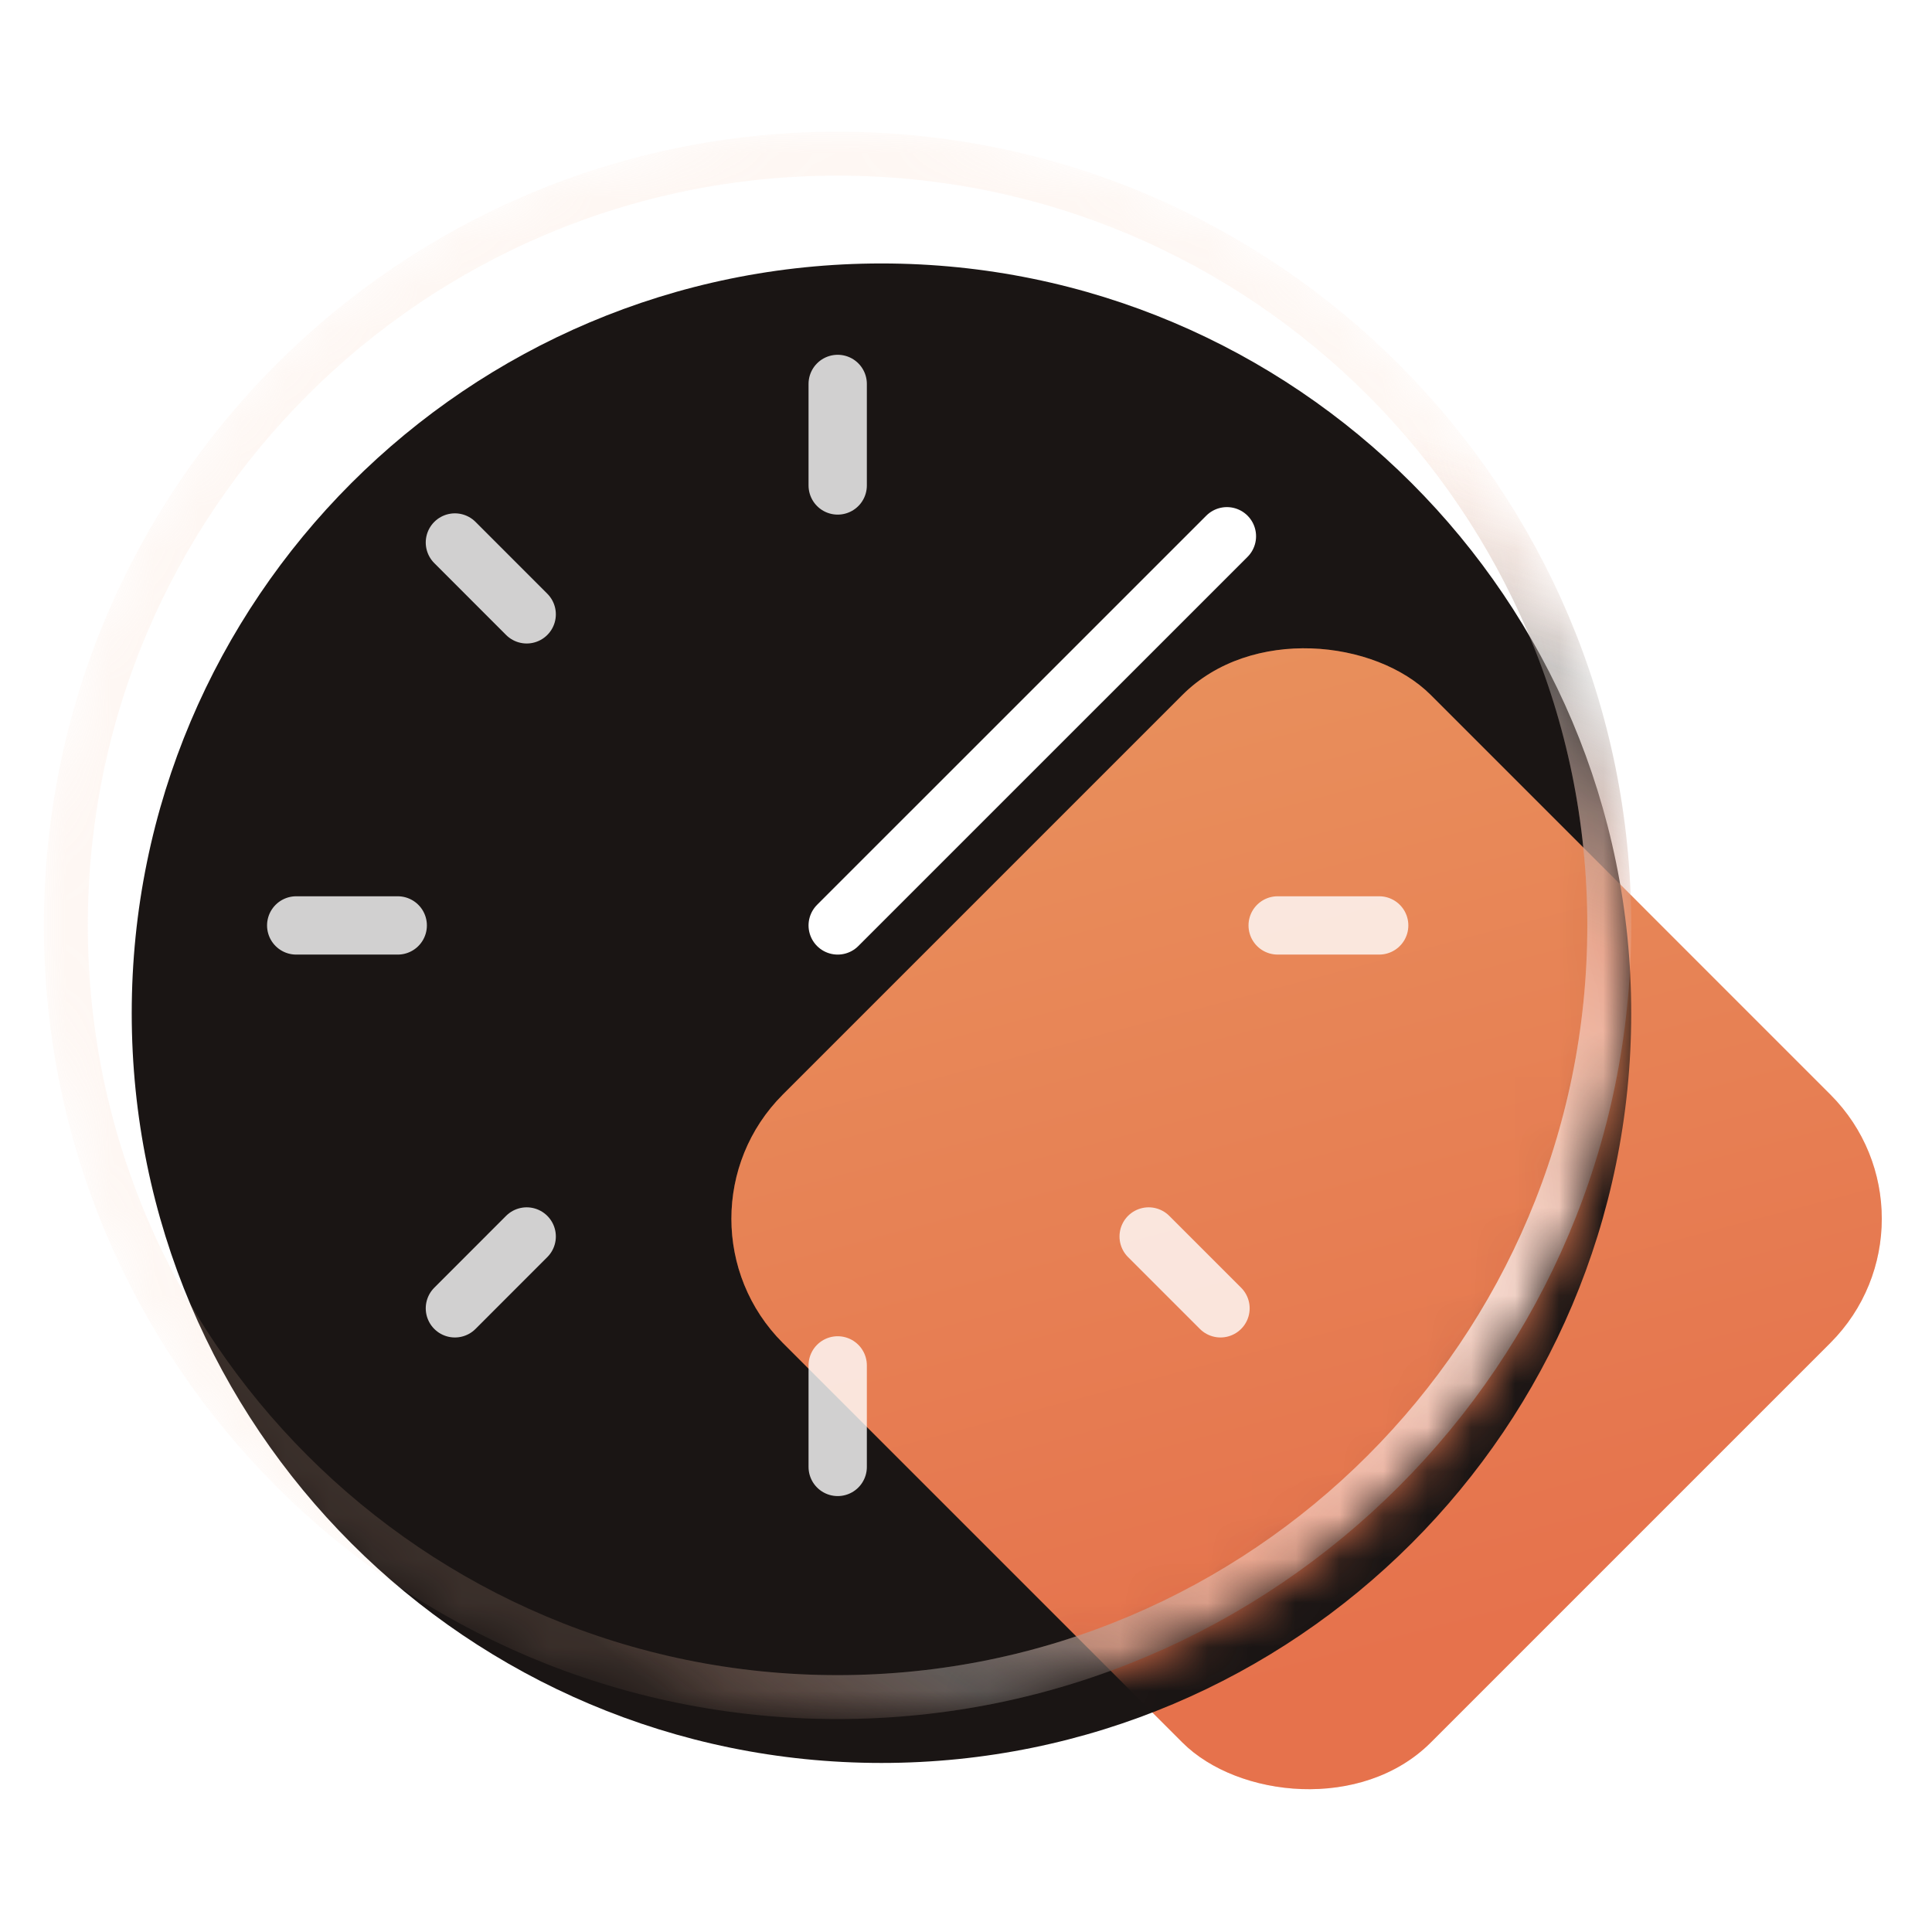 <svg xmlns="http://www.w3.org/2000/svg" fill="none" viewBox="0 0 44 44"><g clip-path="url(#clock_svg__a)"><rect width="20.869" height="20.869" x="15" y="27.756" fill="#E6724C" rx="4" transform="rotate(-45 15 27.756)"/><rect width="20.869" height="20.869" x="15" y="27.756" fill="url(#clock_svg__b)" fill-opacity=".25" rx="4" transform="rotate(-45 15 27.756)"/><g filter="url(#clock_svg__c)"><path fill="#1A1514" d="M19.075 4C9.647 4 2 11.647 2 21.075S9.647 38.15 19.075 38.15 36.15 30.503 36.15 21.075 28.503 4 19.075 4"/></g><mask id="clock_svg__d" width="37" height="37" x="1" y="3" maskUnits="userSpaceOnUse" style="mask-type:alpha"><path fill="#F7CDBF" stroke="#F7CAB1" d="M19.075 3.5C9.37 3.5 1.5 11.37 1.5 21.075S9.37 38.65 19.075 38.65 36.65 30.78 36.65 21.075 28.78 3.5 19.075 3.5Z"/></mask><g mask="url(#clock_svg__d)"><g filter="url(#clock_svg__e)" transform="rotate(-45 15 27.756)"><rect width="20.869" height="20.869" x="15" y="27.756" fill="#E6724C" rx="4"/><rect width="20.869" height="20.869" x="15" y="27.756" fill="url(#clock_svg__f)" fill-opacity=".25" rx="4"/></g><path stroke="#F7CAB1" stroke-opacity=".15" d="M19.075 3.5C9.37 3.5 1.5 11.37 1.5 21.075S9.37 38.65 19.075 38.65 36.65 30.78 36.65 21.075 28.78 3.5 19.075 3.5Z"/><path stroke="url(#clock_svg__g)" stroke-opacity=".8" d="M19.075 3.5C9.37 3.5 1.5 11.37 1.5 21.075S9.37 38.65 19.075 38.65 36.65 30.78 36.65 21.075 28.78 3.5 19.075 3.5Z"/><path stroke="#fff" stroke-linecap="round" stroke-miterlimit="10" stroke-width="1.328" d="m19.078 21.076 8.864-8.863"/><path stroke="#fff" stroke-linecap="round" stroke-miterlimit="10" stroke-opacity=".8" stroke-width="1.328" d="M19.078 8.744v2.312m12.332 10.02h-2.312m-1.302 8.72L26.16 28.16m-7.082 5.248v-2.312m-8.718-1.3 1.635-1.636m-5.249-7.084h2.312m1.302-8.721 1.635 1.636"/></g></g><defs><linearGradient id="clock_svg__b" x1="28.27" x2="16.383" y1="24.634" y2="45.089" gradientUnits="userSpaceOnUse"><stop stop-color="#F2EA8C"/><stop offset="1" stop-color="#E6724C"/></linearGradient><linearGradient id="clock_svg__f" x1="28.27" x2="16.383" y1="24.634" y2="45.089" gradientUnits="userSpaceOnUse"><stop stop-color="#F2EA8C"/><stop offset="1" stop-color="#E6724C"/></linearGradient><filter id="clock_svg__c" width="44.75" height="44.75" x="-2.3" y=".7" color-interpolation-filters="sRGB" filterUnits="userSpaceOnUse"><feFlood flood-opacity="0" result="BackgroundImageFix"/><feColorMatrix in="SourceAlpha" result="hardAlpha" values="0 0 0 0 0 0 0 0 0 0 0 0 0 0 0 0 0 0 127 0"/><feOffset dx="1" dy="2"/><feGaussianBlur stdDeviation="2.65"/><feComposite in2="hardAlpha" operator="out"/><feColorMatrix values="0 0 0 0 0.214 0 0 0 0 0.096 0 0 0 0 0.096 0 0 0 0.5 0"/><feBlend in2="BackgroundImageFix" result="effect1_dropShadow_1702_11416"/><feBlend in="SourceGraphic" in2="effect1_dropShadow_1702_11416" result="shape"/></filter><filter id="clock_svg__e" width="58" height="58" x=".757" y="-1.244" color-interpolation-filters="sRGB" filterUnits="userSpaceOnUse"><feFlood flood-opacity="0" result="BackgroundImageFix"/><feBlend in="SourceGraphic" in2="BackgroundImageFix" result="shape"/><feGaussianBlur result="effect1_foregroundBlur_1702_11416" stdDeviation="7.95"/></filter><radialGradient id="clock_svg__g" cx="0" cy="0" r="1" gradientTransform="matrix(-29 -13 7.264 -16.205 33.5 29)" gradientUnits="userSpaceOnUse"><stop stop-color="#FEF2EE"/><stop offset=".458" stop-color="#F2B6A2"/><stop offset=".77" stop-color="#8C8C8C" stop-opacity=".6"/><stop offset="1" stop-color="#F2B6A2" stop-opacity="0"/></radialGradient><clipPath id="clock_svg__a"><path fill="#fff" d="M0 0h44v44H0z"/></clipPath></defs></svg>